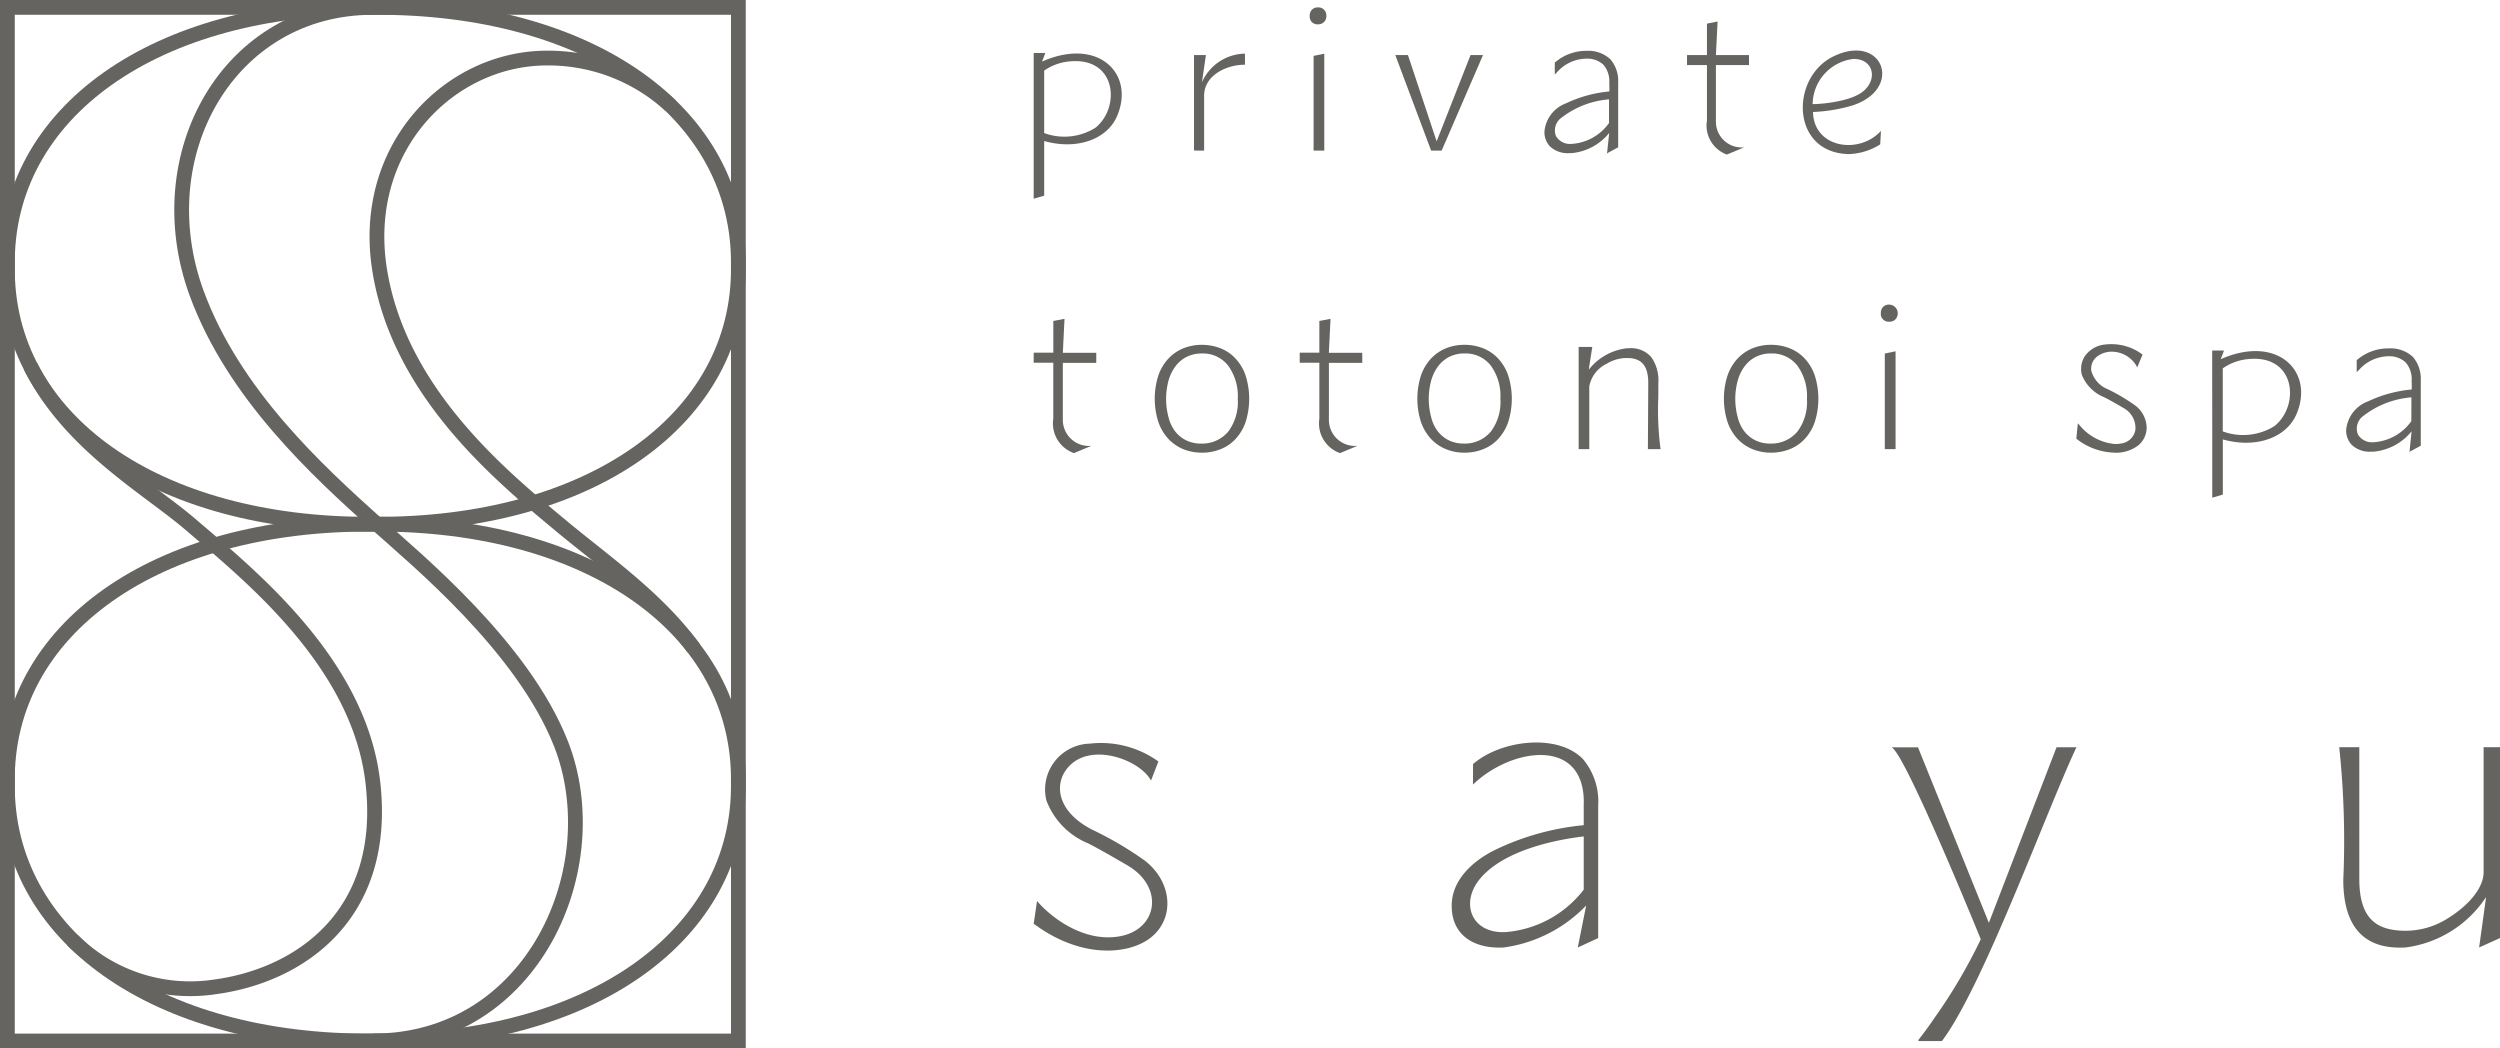 <svg xmlns="http://www.w3.org/2000/svg" width="169.306" height="71" viewBox="0 0 169.306 71"><g transform="translate(-49.996 -39.5)"><g transform="translate(-5594.879 255.624)"><rect width="49.504" height="69.999" transform="translate(5645.375 -215.624)" fill="none" stroke="#666461" stroke-miterlimit="10" stroke-width="1"/><path d="M49.878,17.879c.149,10.39-10.055,17.6-24.75,17.5-14.7.1-24.9-7.109-24.751-17.5C.227,7.49,10.432.275,25.128.38,39.823.274,50.027,7.489,49.878,17.879Z" transform="translate(5645 -216.002)" fill="none" stroke="#666461" stroke-miterlimit="10" stroke-width="1"/><path d="M49.878,118.08c.149,10.39-10.055,17.6-24.75,17.5-14.7.1-24.9-7.109-24.751-17.5-.149-10.389,10.055-17.6,24.751-17.5C39.823,100.475,50.027,107.69,49.878,118.08Z" transform="translate(5645 -281.205)" fill="none" stroke="#666461" stroke-miterlimit="10" stroke-width="1"/><path d="M4.846,69.939c2.626,5.278,7.926,8.224,10.816,10.7,3.945,3.382,11.445,9.343,12.374,17.5,1.029,9.037-5.018,13.063-10.654,13.831a11.292,11.292,0,0,1-9.688-3.16" transform="translate(5642.091 -261.266)" fill="none" stroke="#666461" stroke-miterlimit="10" stroke-width="1"/><path d="M93.474,50.16c-2.469-3.383-6.008-5.817-8.906-8.226-3.984-3.312-11.092-9.065-12.374-17.5C70.947,16.235,76.966,10.2,83.542,10.2a12.271,12.271,0,0,1,8.375,3.222" transform="translate(5598.374 -222.392)" fill="none" stroke="#666461" stroke-miterlimit="10" stroke-width="1"/><path d="M47.116.382c-9.78,0-15.363,9.989-11.936,19.353C37.7,26.6,43.4,31.792,47.391,35.379c2.617,2.355,9.869,8.282,12.462,14.864,3.275,8.315-1.841,20.135-12.737,20.135" transform="translate(5623.011 -216.004)" fill="none" stroke="#666461" stroke-miterlimit="10" stroke-width="1"/></g><g transform="translate(-8038 -55)"><path d="M.228,72.112c.88,1.054,3.154,2.851,5.628,2.386C8.4,74.02,8.861,71.173,6.35,69.7c-.862-.5-1.932-1.121-2.668-1.493A5.071,5.071,0,0,1,.858,65.294,3.109,3.109,0,0,1,3.8,61.456a6.65,6.65,0,0,1,4.645,1.208l-.5,1.293c-.728-1.363-3.835-2.542-5.416-1.1C1.311,63.967,1.436,66,3.987,67.295A23.712,23.712,0,0,1,7.5,69.359c1.874,1.43,2.086,3.89.457,5.21C6.473,75.769,3.212,76.051,0,73.65Z" transform="translate(8158 83.405)" fill="#666461"/><path d="M74.517,80.119a36,36,0,0,0,3.151-5.349s-5.172-12.729-6.052-13h1.8l4.8,11.887L82.8,61.766h1.347c-2.063,4.392-6.335,16.228-9.113,19.9H73.447v-.083q.528-.668,1.07-1.459" transform="translate(8144.471 83.339)" fill="#666461"/><path d="M110.366,61.765v8.919c0,2.538,1.025,3.4,2.781,3.5a5.35,5.35,0,0,0,3.144-.788c1.737-1.066,2.493-2.274,2.493-3.156V61.765h1.11V74.689l-1.414.637.472-3.416a7.7,7.7,0,0,1-5.456,3.416c-2.922.165-4.215-1.529-4.215-4.585a60.131,60.131,0,0,0-.275-8.976Z" transform="translate(8137.408 83.339)" fill="#666461"/><path d="M36.348,62.83c1.887-1.637,5.74-2.1,7.446-.333a4.459,4.459,0,0,1,1.028,3.14v8.978l-1.383.638.569-2.844a9.514,9.514,0,0,1-5.577,2.842c-1.977.109-3.549-.8-3.529-2.85,0-1.63,1.308-2.953,2.92-3.749a17.59,17.59,0,0,1,6.02-1.682V65.637c.181-4.684-4.883-3.946-7.5-1.417Zm7.495,4.9c-2.315.277-5.468,1.049-6.99,2.828-1.394,1.629-.667,3.731,1.651,3.655a7.424,7.424,0,0,0,5.339-2.876Z" transform="translate(8151.407 83.414)" fill="#666461"/><path d="M23.309,9.7V3.286l.723-.151V9.7Zm.308-8.55A.566.566,0,0,1,23.195,1a.571.571,0,0,1-.151-.423A.572.572,0,0,1,23.2.156.535.535,0,0,1,23.6,0a.555.555,0,0,1,.416.157.555.555,0,0,1,.157.416.553.553,0,0,1-.157.416.536.536,0,0,1-.4.157" transform="translate(8153.647 95)" fill="#666461"/><path d="M32.619,10.448,30.194,3.981h.856l1.943,5.842,2.295-5.842h.845l-2.8,6.467Z" transform="translate(8152.296 94.249)" fill="#666461"/><path d="M67.291,10.614c-3.923-.117-3.922-5.248-.958-6.636,3.326-1.579,4.734,2.244,1.2,3.358a10.933,10.933,0,0,1-2.624.427c.044,2.436,3.115,2.913,4.6,1.28l-.049.914a4.21,4.21,0,0,1-2.168.658m.346-6.443a3.121,3.121,0,0,0-2.754,3.058c.6,0,2.686-.174,3.5-.932.921-.853.56-2.15-.749-2.126" transform="translate(8145.869 94.321)" fill="#666461"/><path d="M13.385,10.425V3.958h.806L13.924,5.8a3.239,3.239,0,0,1,2.912-1.938v.752c-1.185-.017-2.766.681-2.766,2.1v3.714Z" transform="translate(8155.472 94.271)" fill="#666461"/><path d="M0,3.806H.788l-.222.582c3.819-1.693,6.321.839,5.073,3.71-.676,1.552-2.7,2.3-4.928,1.67v3.7L0,13.677Zm2.33.582A3.526,3.526,0,0,0,.71,5V9.229a3.958,3.958,0,0,0,3.473-.361c1.727-1.39,1.426-4.875-1.852-4.48" transform="translate(8158 94.282)" fill="#666461"/><path d="M57.251,10.189A2.09,2.09,0,0,1,55.9,7.883V4.127H54.55V3.452H55.9V1.323l.72-.146-.113,2.275h2.241v.675H56.506v3.83A1.747,1.747,0,0,0,58.424,9.7Z" transform="translate(8147.695 94.778)" fill="#666461"/><path d="M47.031,9.188a3.692,3.692,0,0,1-2.573,1.368l-.159,0a1.74,1.74,0,0,1-1.272-.451,1.386,1.386,0,0,1-.379-1.029,2.256,2.256,0,0,1,1.471-1.9,8.7,8.7,0,0,1,2.918-.8c.019,0,0-.595,0-.595a1.7,1.7,0,0,0-.4-1.215A1.593,1.593,0,0,0,45.5,4.157a2.692,2.692,0,0,0-2.007.926l-.147.144,0-.8a3.218,3.218,0,0,1,2.169-.8,2.189,2.189,0,0,1,1.6.574,2.268,2.268,0,0,1,.526,1.589v4.37l-.724.389-.037.072Zm-.012-2.275A6.032,6.032,0,0,0,43.694,8.24,1.055,1.055,0,0,0,43.428,9.4a1.09,1.09,0,0,0,1.012.531,3.353,3.353,0,0,0,2.579-1.417Z" transform="translate(8149.943 94.316)" fill="#666461"/><path d="M45.5,35.266v-6.92h.924l-.226,1.446-.012.09.058-.07a3.843,3.843,0,0,1,2.5-1.373l.195-.006a1.8,1.8,0,0,1,1.492.621,2.728,2.728,0,0,1,.469,1.718l-.006.994a20.425,20.425,0,0,0,.141,3.412l.015.088h-.861l.026-4.467c0-1.1-.389-1.648-1.3-1.7l-.152,0a2.555,2.555,0,0,0-1.351.38,2.13,2.13,0,0,0-1.192,1.541v4.246Z" transform="translate(8149.406 89.649)" fill="#666461"/><path d="M71,34.6V28.125l.729-.152V34.6Zm.311-8.632a.528.528,0,0,1-.579-.579.578.578,0,0,1,.154-.421.541.541,0,0,1,.412-.157.594.594,0,0,1,.42,1,.544.544,0,0,1-.407.159" transform="translate(8144.639 90.317)" fill="#666461"/><path d="M13.3,35.474a3.278,3.278,0,0,1-1.286-.249A2.878,2.878,0,0,1,11,34.508a3.252,3.252,0,0,1-.659-1.145,5.184,5.184,0,0,1,0-3.083A3.255,3.255,0,0,1,11,29.137a2.86,2.86,0,0,1,1.016-.718,3.278,3.278,0,0,1,1.286-.248,3.406,3.406,0,0,1,1.222.221,2.76,2.76,0,0,1,1.024.675,3.223,3.223,0,0,1,.7,1.144,5.212,5.212,0,0,1,0,3.224,3.22,3.22,0,0,1-.7,1.145,2.77,2.77,0,0,1-1.024.675,3.441,3.441,0,0,1-1.222.221m-.052-.618a2.3,2.3,0,0,0,1.835-.812,3.344,3.344,0,0,0,.645-2.213,3.5,3.5,0,0,0-.66-2.264,2.162,2.162,0,0,0-1.767-.812,2.255,2.255,0,0,0-1.031.227,2.159,2.159,0,0,0-.762.642,2.962,2.962,0,0,0-.472.976,4.781,4.781,0,0,0,0,2.464,2.621,2.621,0,0,0,.42.924,2.148,2.148,0,0,0,.762.641,2.258,2.258,0,0,0,1.031.228" transform="translate(8156.091 89.682)" fill="#666461"/><path d="M35.229,35.474a3.278,3.278,0,0,1-1.286-.249,2.879,2.879,0,0,1-1.016-.717,3.252,3.252,0,0,1-.659-1.145,5.184,5.184,0,0,1,0-3.083,3.255,3.255,0,0,1,.659-1.144,2.86,2.86,0,0,1,1.016-.718,3.278,3.278,0,0,1,1.286-.248,3.406,3.406,0,0,1,1.222.221,2.76,2.76,0,0,1,1.024.675,3.223,3.223,0,0,1,.7,1.144,5.212,5.212,0,0,1,0,3.224,3.22,3.22,0,0,1-.7,1.145,2.77,2.77,0,0,1-1.024.675,3.441,3.441,0,0,1-1.222.221m-.052-.618a2.3,2.3,0,0,0,1.835-.812,3.344,3.344,0,0,0,.645-2.213A3.5,3.5,0,0,0,37,29.567a2.162,2.162,0,0,0-1.767-.812,2.255,2.255,0,0,0-1.031.227,2.158,2.158,0,0,0-.762.642,2.962,2.962,0,0,0-.472.976,4.781,4.781,0,0,0,0,2.464,2.621,2.621,0,0,0,.42.924,2.148,2.148,0,0,0,.762.641,2.258,2.258,0,0,0,1.031.228" transform="translate(8151.949 89.682)" fill="#666461"/><path d="M60.826,35.474a3.278,3.278,0,0,1-1.286-.249,2.879,2.879,0,0,1-1.016-.717,3.264,3.264,0,0,1-.659-1.145,5.185,5.185,0,0,1,0-3.083,3.268,3.268,0,0,1,.659-1.144,2.86,2.86,0,0,1,1.016-.718,3.278,3.278,0,0,1,1.286-.248,3.406,3.406,0,0,1,1.222.221,2.753,2.753,0,0,1,1.024.675,3.224,3.224,0,0,1,.7,1.144,5.212,5.212,0,0,1,0,3.224,3.22,3.22,0,0,1-.7,1.145,2.764,2.764,0,0,1-1.024.675,3.441,3.441,0,0,1-1.222.221m-.051-.618a2.3,2.3,0,0,0,1.834-.812,3.344,3.344,0,0,0,.645-2.213,3.506,3.506,0,0,0-.659-2.264,2.165,2.165,0,0,0-1.768-.812,2.255,2.255,0,0,0-1.031.227,2.159,2.159,0,0,0-.762.642,2.944,2.944,0,0,0-.471.976,4.758,4.758,0,0,0,0,2.464,2.605,2.605,0,0,0,.419.924,2.148,2.148,0,0,0,.762.641,2.259,2.259,0,0,0,1.032.228" transform="translate(8147.113 89.682)" fill="#666461"/><path d="M89.662,35.463a4.338,4.338,0,0,1-2.607-.947l.084-.866.026-.177.117.139a3.5,3.5,0,0,0,2.4,1.266,2.085,2.085,0,0,0,.4-.037,1.12,1.12,0,0,0,.973-.928,1.536,1.536,0,0,0-.816-1.481c-.465-.272-.92-.535-1.29-.72A2.712,2.712,0,0,1,87.432,30.2a1.585,1.585,0,0,1,.225-1.308,1.89,1.89,0,0,1,1.38-.757,3.555,3.555,0,0,1,.4-.021,3.489,3.489,0,0,1,2.033.655l.069.048-.359.873-.084-.157a1.962,1.962,0,0,0-1.63-.909,1.634,1.634,0,0,0-.985.314,1.037,1.037,0,0,0-.414.965,1.869,1.869,0,0,0,1.114,1.262,12.335,12.335,0,0,1,1.809,1.064,1.933,1.933,0,0,1,.827,1.5,1.56,1.56,0,0,1-.591,1.26,2.519,2.519,0,0,1-1.561.479" transform="translate(8141.555 89.693)" fill="#666461"/><path d="M98.4,28.649H99.2l-.225.587c3.857-1.709,6.382.847,5.122,3.745-.682,1.567-2.722,2.321-4.976,1.686v3.737l-.716.209Zm2.353.587a3.571,3.571,0,0,0-1.637.62v4.268a4,4,0,0,0,3.506-.364c1.744-1.4,1.441-4.922-1.87-4.523" transform="translate(8139.411 89.591)" fill="#666461"/><path d="M2.727,35.094a2.126,2.126,0,0,1-1.4-2.327V28.974H0v-.681H1.33V26.144L2.088,26l-.114,2.3H4.237v.681H1.974V32.84A1.764,1.764,0,0,0,3.911,34.6Z" transform="translate(8158 90.092)" fill="#666461"/><path d="M24.943,35.094a2.126,2.126,0,0,1-1.4-2.327V28.974h-1.33v-.681h1.33V26.144L24.3,26l-.114,2.3h2.263v.681H24.19V32.84A1.764,1.764,0,0,0,26.127,34.6Z" transform="translate(8153.803 90.092)" fill="#666461"/><path d="M114.017,34.083a3.728,3.728,0,0,1-2.6,1.381l-.161,0a1.758,1.758,0,0,1-1.285-.455,1.4,1.4,0,0,1-.382-1.038,2.279,2.279,0,0,1,1.485-1.919,8.779,8.779,0,0,1,2.947-.8c.019,0,0-.6,0-.6a1.717,1.717,0,0,0-.4-1.227A1.606,1.606,0,0,0,112.475,29a2.718,2.718,0,0,0-2.027.935l-.148.144,0-.811a3.248,3.248,0,0,1,2.189-.8,2.211,2.211,0,0,1,1.62.58,2.286,2.286,0,0,1,.531,1.6v4.412l-.732.393-.037.072Zm-.012-2.3a6.092,6.092,0,0,0-3.357,1.34,1.063,1.063,0,0,0-.268,1.166,1.1,1.1,0,0,0,1.021.536,3.386,3.386,0,0,0,2.6-1.432Z" transform="translate(8137.297 89.626)" fill="#666461"/><rect width="99.302" height="70" transform="translate(8158 95)" fill="#666461" opacity="0"/></g></g></svg>